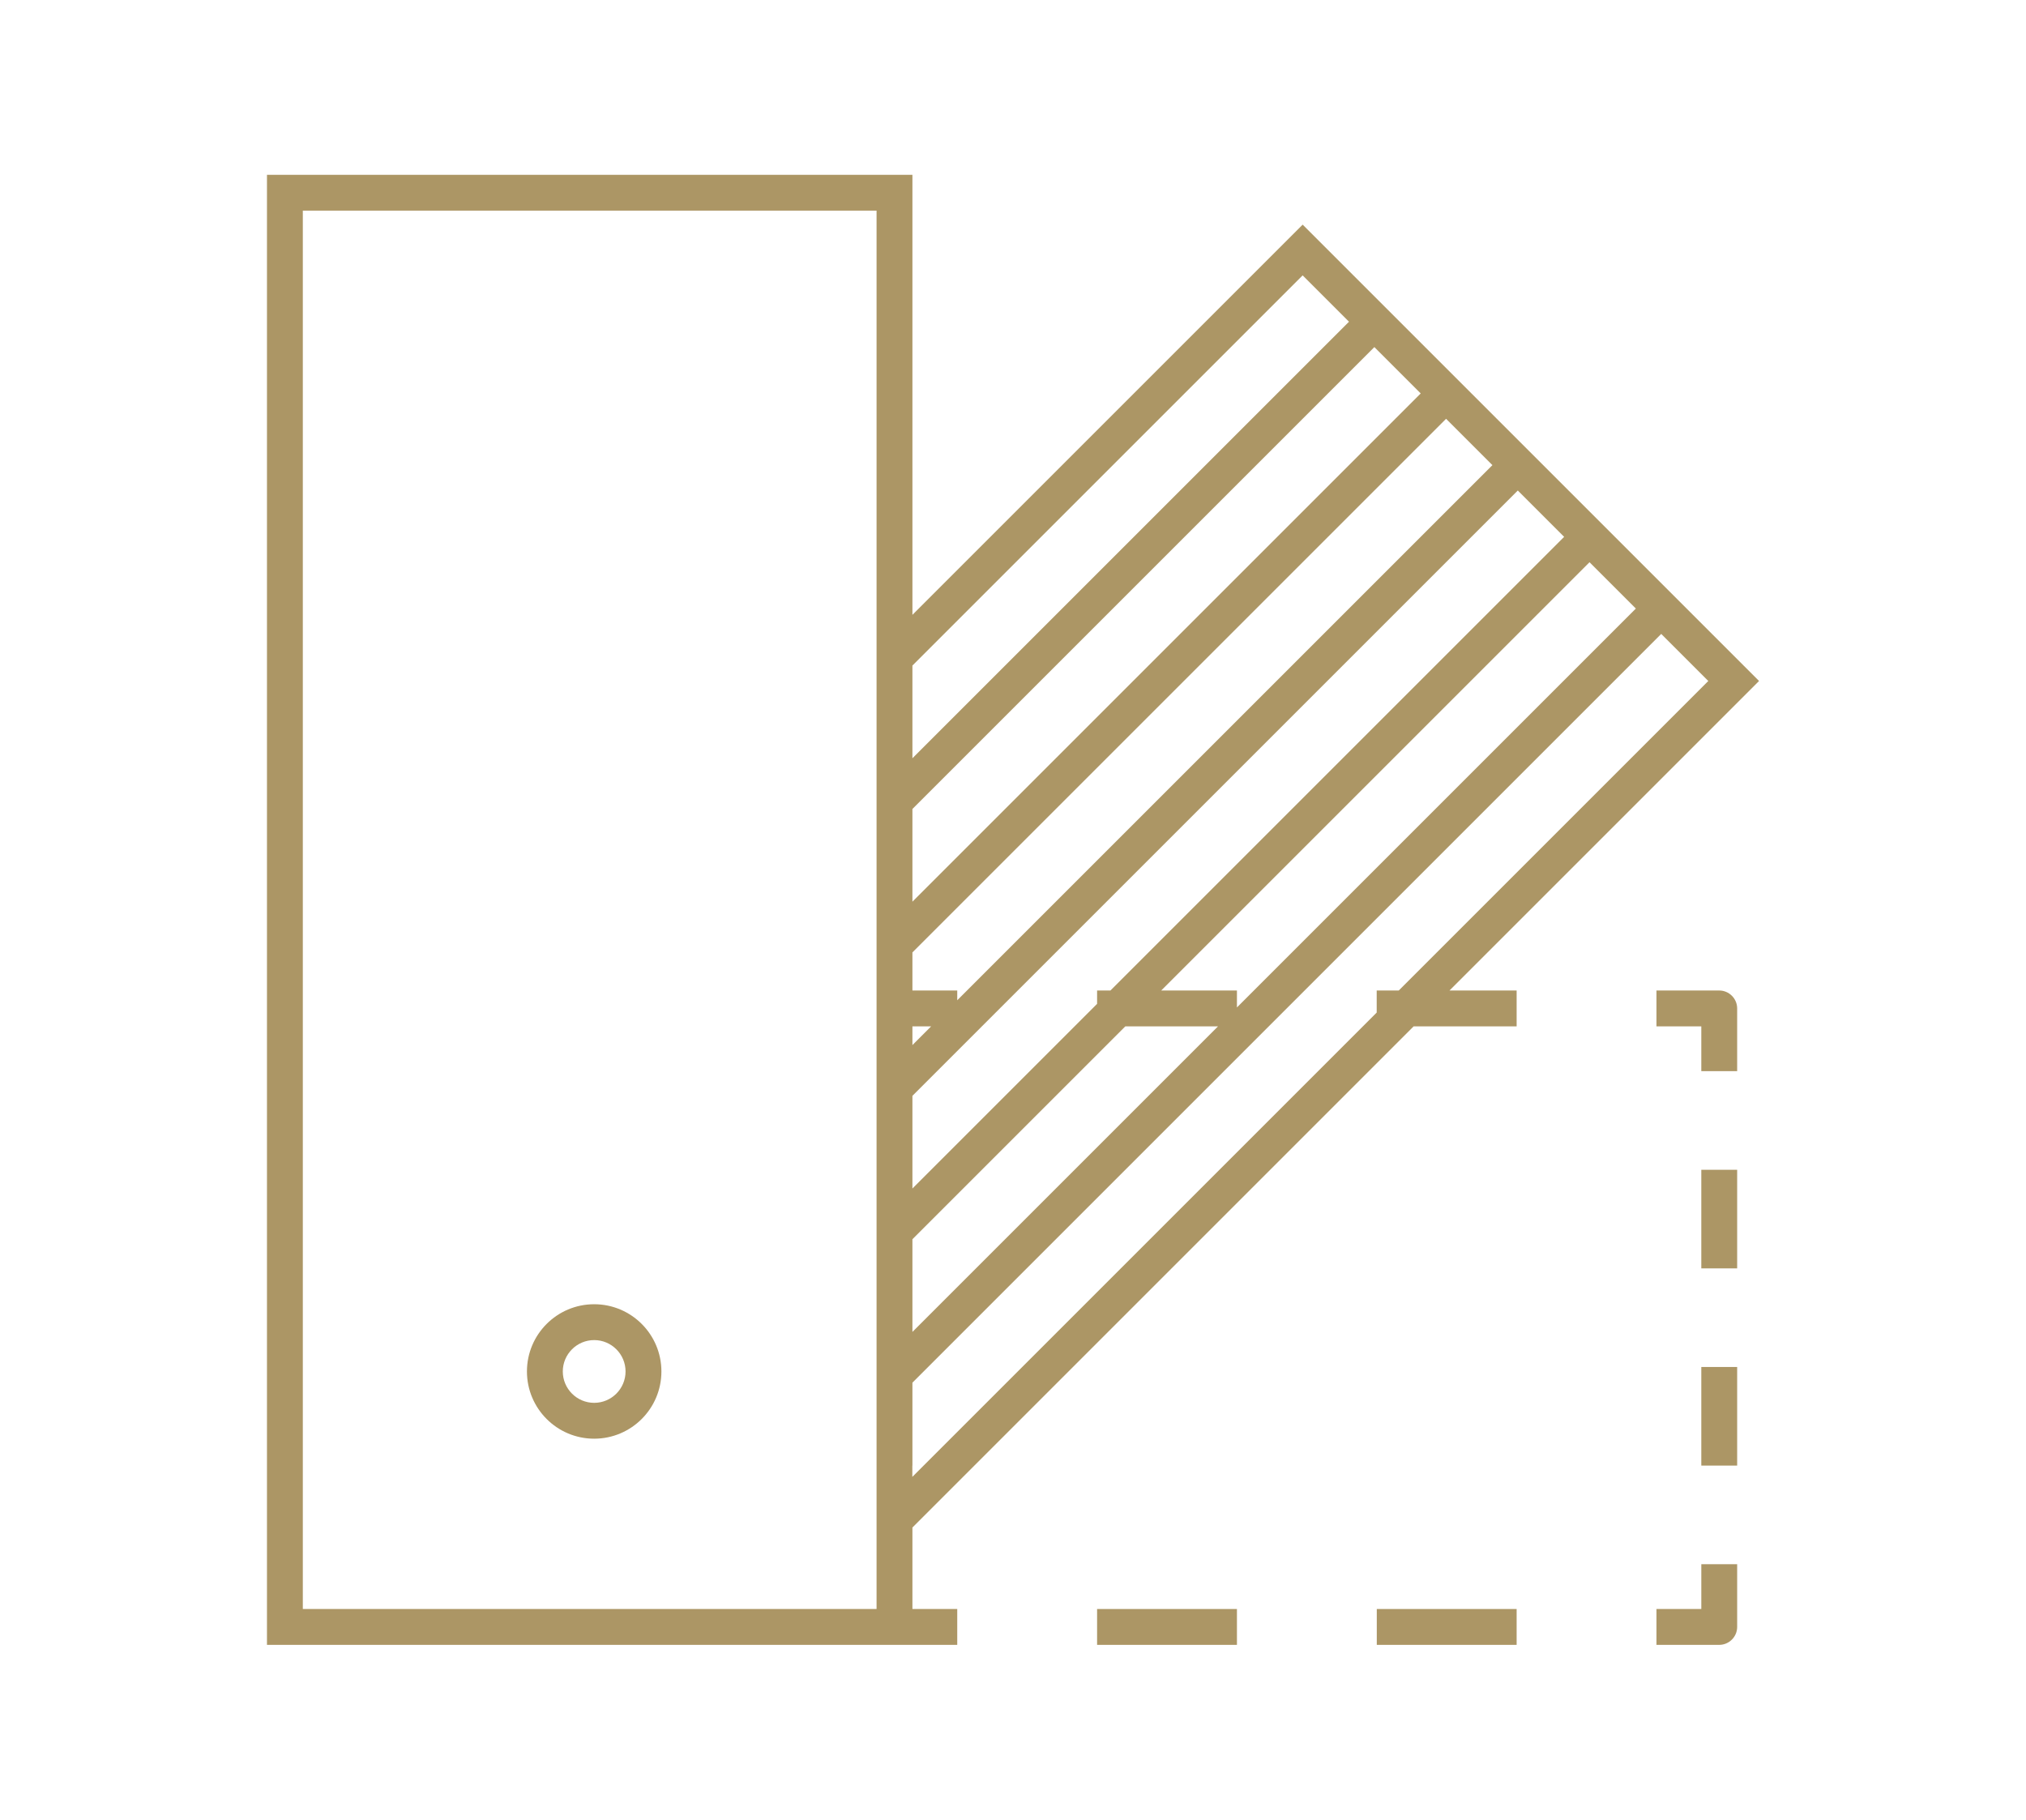<svg xmlns="http://www.w3.org/2000/svg" id="Livello_1" data-name="Livello 1" viewBox="0 0 226 203"><path d="M66.28,145.5c-4.14,0-7.5,3.36-7.5,7.5s3.36,7.5,7.5,7.5,7.5-3.36,7.5-7.5-3.36-7.5-7.5-7.5ZM66.28,156.5c-1.93,0-3.5-1.57-3.5-3.5s1.57-3.5,3.5-3.5,3.5,1.57,3.5,3.5-1.57,3.5-3.5,3.5Z" style="fill: #ac9665; stroke-width: 0px;"></path><path d="M191.78,110.5h-7v4h5v5h4v-7c0-1.1-.9-2-2-2Z" style="fill: #ac9665; stroke-width: 0px;"></path><rect x="153.58" y="179.5" width="15.6" height="4" style="fill: #ac9665; stroke-width: 0px;"></rect><rect x="122.38" y="179.5" width="15.6" height="4" style="fill: #ac9665; stroke-width: 0px;"></rect><path d="M189.78,179.5h-5v4h7c1.1,0,2-.9,2-2v-7h-4v5Z" style="fill: #ac9665; stroke-width: 0px;"></path><rect x="189.78" y="130.5" width="4" height="11" style="fill: #ac9665; stroke-width: 0px;"></rect><rect x="189.78" y="152.5" width="4" height="11" style="fill: #ac9665; stroke-width: 0px;"></rect><path d="M196.22,75.97l-7.85-7.85-3.06-3.06-4.94-4.94-3.06-3.06-4.94-4.94-3.06-3.06-4.94-4.94-3.06-3.06-4.94-4.94-3.06-3.06-8-8-43.53,43.53V19.5H29.78v164h77v-4h-5v-9.09l55.91-55.91h11.49v-4h-7.49l34.53-34.53ZM182.48,67.89l-44.5,44.5v-1.89h-8.45l47.78-47.78,5.17,5.17ZM101.78,114.5h2.09l-2.09,2.09v-2.09ZM101.78,141.5v-3.25l23.75-23.75h10.34l-34.09,34.09v-7.09ZM174.48,59.89l-50.61,50.61h-1.49v1.49l-20.6,20.6v-10.34l67.53-67.53,5.17,5.17ZM166.48,51.89l-59.7,59.7v-1.09h-5v-4.25l59.53-59.53,5.17,5.17ZM158.48,43.89l-56.7,56.7v-10.34l51.53-51.53,5.17,5.17ZM145.31,30.72l5.17,5.17-48.7,48.7v-10.34l43.53-43.53ZM97.78,179.5H33.78V23.5h64v156ZM101.78,163.5v-9.25l83.53-83.53,5.25,5.25-34.53,34.53h-2.46v2.46l-51.8,51.8v-1.25Z" style="fill: #ac9665; stroke-width: 0px;"></path></svg>